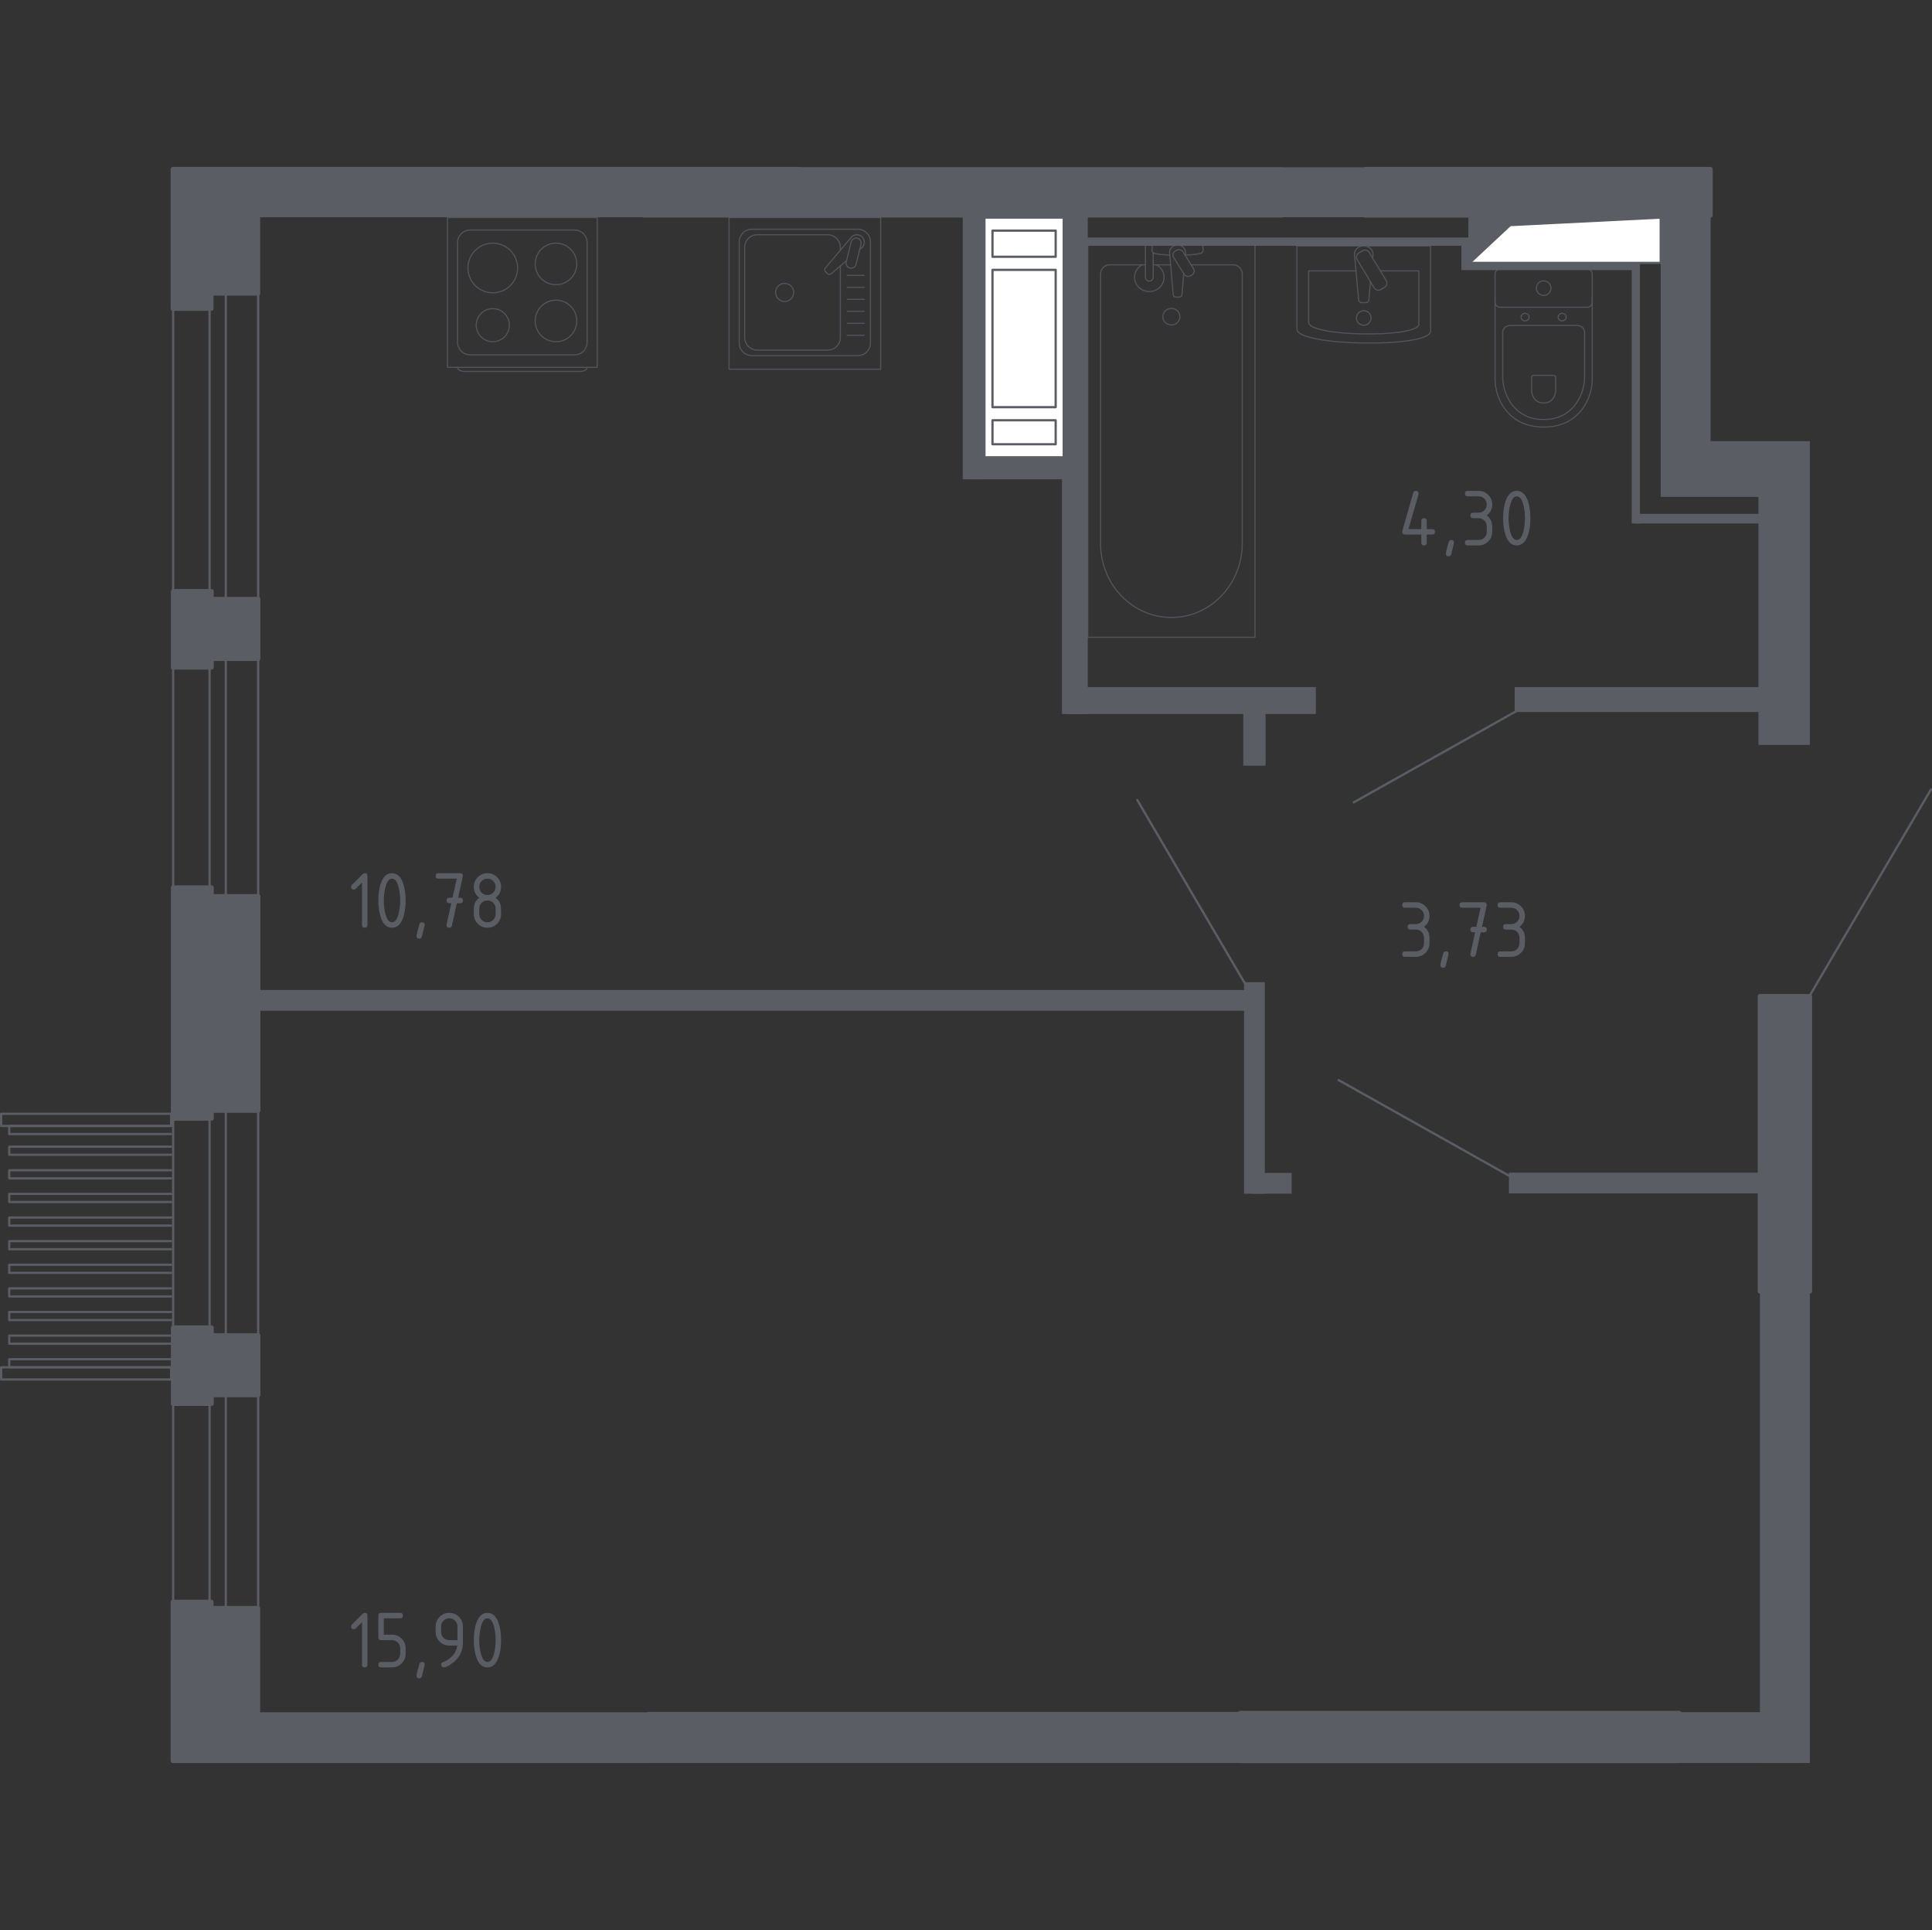 <?xml version="1.0" encoding="iso-8859-1"?>
<!-- Generator: Adobe Illustrator 26.0.1, SVG Export Plug-In . SVG Version: 6.00 Build 0)  -->
<svg version="1.1" xmlns="http://www.w3.org/2000/svg" xmlns:xlink="http://www.w3.org/1999/xlink" x="0px" y="0px"
	 viewBox="0 0 1001.17 1000" style="enable-background:new 0 0 1001.17 1000;" xml:space="preserve">
<rect x="0" y="0" width="1001.17" height="1000" fill="#333333" stroke="none"/>
<g id="&#x426;&#x432;&#x435;&#x442;_&#x43F;&#x43E;&#x43C;&#x435;&#x449;&#x435;&#x43D;&#x438;&#x439;">
</g>
<g id="_x21__x21__x21__&#x41E;&#x43A;&#x43D;&#x430;_x2C__&#x434;&#x432;&#x435;&#x440;&#x438;">
	
		<line style="fill:none;stroke:#5B5D65;stroke-width:1.169;stroke-linecap:round;stroke-linejoin:round;stroke-miterlimit:10;" x1="937.909" y1="515.658" x2="1000.585" y2="409.108"/>
	
		<line style="fill:none;stroke:#5B5D65;stroke-width:1.169;stroke-linecap:round;stroke-linejoin:round;stroke-miterlimit:10;" x1="589.342" y1="414.527" x2="645.75" y2="510.63"/>
	
		<line style="fill:none;stroke:#5B5D65;stroke-width:1.169;stroke-linecap:round;stroke-linejoin:round;stroke-miterlimit:10;" x1="693.664" y1="559.607" x2="782.458" y2="609.418"/>
	
		<line style="fill:none;stroke:#5B5D65;stroke-width:1.169;stroke-linecap:round;stroke-linejoin:round;stroke-miterlimit:10;" x1="701.507" y1="415.717" x2="787.164" y2="367.665"/>
	<g>
		
			<rect x="0.585" y="577.074" style="fill:none;stroke:#5B5D65;stroke-width:1.169;stroke-linecap:round;stroke-linejoin:round;stroke-miterlimit:10;" width="88.111" height="6.294"/>
		
			<rect x="0.585" y="708.437" style="fill:none;stroke:#5B5D65;stroke-width:1.169;stroke-linecap:round;stroke-linejoin:round;stroke-miterlimit:10;" width="88.111" height="6.294"/>
		
			<polyline style="fill:none;stroke:#5B5D65;stroke-width:1.169;stroke-linecap:round;stroke-linejoin:round;stroke-miterlimit:10;" points="
			88.696,587.563 4.781,587.563 4.781,583.368 88.696,583.368 		"/>
		
			<polyline style="fill:none;stroke:#5B5D65;stroke-width:1.169;stroke-linecap:round;stroke-linejoin:round;stroke-miterlimit:10;" points="
			88.696,598.298 4.781,598.298 4.781,594.102 88.696,594.102 		"/>
		
			<polyline style="fill:none;stroke:#5B5D65;stroke-width:1.169;stroke-linecap:round;stroke-linejoin:round;stroke-miterlimit:10;" points="
			88.696,610.536 4.781,610.536 4.781,606.34 88.696,606.34 		"/>
		
			<polyline style="fill:none;stroke:#5B5D65;stroke-width:1.169;stroke-linecap:round;stroke-linejoin:round;stroke-miterlimit:10;" points="
			88.696,622.773 4.781,622.773 4.781,618.578 88.696,618.578 		"/>
		
			<polyline style="fill:none;stroke:#5B5D65;stroke-width:1.169;stroke-linecap:round;stroke-linejoin:round;stroke-miterlimit:10;" points="
			88.696,635.011 4.781,635.011 4.781,630.815 88.696,630.815 		"/>
		
			<polyline style="fill:none;stroke:#5B5D65;stroke-width:1.169;stroke-linecap:round;stroke-linejoin:round;stroke-miterlimit:10;" points="
			88.696,647.249 4.781,647.249 4.781,643.053 88.696,643.053 		"/>
		
			<polyline style="fill:none;stroke:#5B5D65;stroke-width:1.169;stroke-linecap:round;stroke-linejoin:round;stroke-miterlimit:10;" points="
			88.696,659.486 4.781,659.486 4.781,655.291 88.696,655.291 		"/>
		
			<polyline style="fill:none;stroke:#5B5D65;stroke-width:1.169;stroke-linecap:round;stroke-linejoin:round;stroke-miterlimit:10;" points="
			88.696,671.724 4.781,671.724 4.781,667.528 88.696,667.528 		"/>
		
			<polyline style="fill:none;stroke:#5B5D65;stroke-width:1.169;stroke-linecap:round;stroke-linejoin:round;stroke-miterlimit:10;" points="
			88.696,683.961 4.781,683.961 4.781,679.766 88.696,679.766 		"/>
		
			<polyline style="fill:none;stroke:#5B5D65;stroke-width:1.169;stroke-linecap:round;stroke-linejoin:round;stroke-miterlimit:10;" points="
			88.696,696.199 4.781,696.199 4.781,692.003 88.696,692.003 		"/>
		
			<polyline style="fill:none;stroke:#5B5D65;stroke-width:1.169;stroke-linecap:round;stroke-linejoin:round;stroke-miterlimit:10;" points="
			88.696,708.437 4.781,708.437 4.781,704.241 88.696,704.241 		"/>
	</g>
	<g>
		
			<rect x="89.726" y="146.823" style="fill:none;stroke:#5B5D65;stroke-width:1.169;stroke-linecap:round;stroke-linejoin:round;stroke-miterlimit:10;" width="18.87" height="170.212"/>
		
			<rect x="116.999" y="146.824" style="fill:none;stroke:#5B5D65;stroke-width:1.169;stroke-linecap:round;stroke-linejoin:round;stroke-miterlimit:10;" width="16.779" height="170.212"/>
	</g>
	<g>
		
			<rect x="89.726" y="332.314" style="fill:none;stroke:#5B5D65;stroke-width:1.169;stroke-linecap:round;stroke-linejoin:round;stroke-miterlimit:10;" width="18.87" height="143.723"/>
		
			<rect x="116.999" y="332.314" style="fill:none;stroke:#5B5D65;stroke-width:1.169;stroke-linecap:round;stroke-linejoin:round;stroke-miterlimit:10;" width="16.779" height="143.723"/>
	</g>
	<g>
		
			<rect x="89.727" y="696.476" style="fill:none;stroke:#5B5D65;stroke-width:1.169;stroke-linecap:round;stroke-linejoin:round;stroke-miterlimit:10;" width="18.87" height="152.365"/>
		
			<rect x="117" y="696.476" style="fill:none;stroke:#5B5D65;stroke-width:1.169;stroke-linecap:round;stroke-linejoin:round;stroke-miterlimit:10;" width="16.779" height="152.365"/>
	</g>
	<g>
		
			<rect x="89.727" y="569.643" style="fill:none;stroke:#5B5D65;stroke-width:1.169;stroke-linecap:round;stroke-linejoin:round;stroke-miterlimit:10;" width="18.87" height="127.025"/>
		
			<rect x="117" y="569.643" style="fill:none;stroke:#5B5D65;stroke-width:1.169;stroke-linecap:round;stroke-linejoin:round;stroke-miterlimit:10;" width="16.779" height="127.025"/>
	</g>
</g>
<g id="&#x41F;&#x435;&#x440;&#x435;&#x433;&#x43E;&#x440;&#x43E;&#x434;&#x43A;&#x438;">
	<g>
		<g>
			<g>
				<g>
					
						<rect x="802.76" y="778.332" transform="matrix(6.123234e-17 -1 1 6.123234e-17 133.692 1716.193)" style="fill:#5B5D65;" width="244.365" height="25.837"/>
					<rect x="870.209" y="887.116" style="fill:#5B5D65;" width="64.591" height="26.317"/>
				</g>
				
					<rect x="476.535" y="745.82" transform="matrix(6.123234e-17 -1 1 6.123234e-17 -410.432 1389.968)" style="fill:#5B5D65;" width="26.467" height="308.758"/>
			</g>
		</g>
	</g>
	<rect x="413.779" y="86.689" style="fill:#5B5D65;" width="292.805" height="25.836"/>
	<g>
		
			<rect x="780.083" y="201.467" transform="matrix(-5.478811e-11 -1 1 -5.478811e-11 644.094 1051.297)" style="fill:#5B5D65;" width="135.225" height="4.269"/>
		
			<rect x="801.057" y="92.222" transform="matrix(-3.140548e-11 -1 1 -3.140548e-11 665.068 941.014)" style="fill:#5B5D65;" width="3.967" height="91.501"/>
		
			<rect x="658.961" y="24.744" transform="matrix(-4.496841e-11 -1 1 -4.496841e-11 535.89 786.34)" style="fill:#5B5D65;" width="4.308" height="200.962"/>
		
			<rect x="753.019" y="129.848" transform="matrix(-5.500194e-11 -1 1 -5.500194e-11 627.442 891.444)" style="fill:#5B5D65;" width="12.848" height="4.306"/>
		<rect x="847.696" y="266.239" style="fill:#5B5D65;" width="65.612" height="4.975"/>
	</g>
	<rect x="784.904" y="355.99" style="fill:#5B5D65;" width="135.975" height="12.917"/>
	<rect x="552.307" y="355.99" style="fill:#5B5D65;" width="129.592" height="13.957"/>
	<rect x="550.328" y="108.367" style="fill:#5B5D65;" width="13.369" height="261.58"/>
	<rect x="644.669" y="508.868" style="fill:#5B5D65;" width="10.763" height="109.607"/>
	<rect x="128.671" y="512.93" style="fill:#5B5D65;" width="519.228" height="10.766"/>
	
		<rect x="635.335" y="376.223" transform="matrix(1.056825e-11 1 -1 1.056825e-11 1032.051 -268.05)" style="fill:#5B5D65;" width="29.432" height="11.554"/>
	
		<rect x="434.438" y="172.651" transform="matrix(1.648974e-11 1 -1 1.648974e-11 682.781 -326.245)" style="fill:#5B5D65;" width="140.149" height="11.236"/>
	
		<rect x="521.218" y="218.324" transform="matrix(1.641335e-11 1 -1 1.641335e-11 769.561 -284.068)" style="fill:#5B5D65;" width="11.193" height="48.844"/>
	<g>
		<rect x="860.596" y="228.565" style="fill:#5B5D65;" width="77.266" height="28.879"/>
		<rect x="860.597" y="86.689" style="fill:#5B5D65;" width="25.836" height="156.315"/>
		<rect x="333.117" y="86.689" style="fill:#5B5D65;" width="331.558" height="26.028"/>
		<rect x="911.252" y="252.468" style="fill:#5B5D65;" width="26.609" height="133.485"/>
	</g>
	<rect x="648.991" y="607.711" style="fill:#5B5D65;" width="20.341" height="10.764"/>
	<rect x="781.936" y="607.573" style="fill:#5B5D65;" width="139.945" height="10.763"/>
</g>
<g id="_x21__x21__x21__&#x41F;&#x443;&#x43D;&#x43A;&#x442;&#x438;&#x440;">
</g>
<g id="_x21__x21__x21__&#x41C;&#x435;&#x431;&#x435;&#x43B;&#x44C;">
	<g style="opacity:0.8;">
		
			<rect x="377.793" y="112.717" style="fill:none;stroke:#5B5D65;stroke-width:0.585;stroke-linecap:round;stroke-linejoin:round;stroke-miterlimit:10;" width="78.58" height="78.58"/>
		
			<path style="fill:none;stroke:#5B5D65;stroke-width:0.585;stroke-linecap:round;stroke-linejoin:round;stroke-miterlimit:10;" d="
			M444.515,184.255l-54.874,0c-3.613,0-6.552-2.934-6.552-6.547l0-52.388c0-3.618,2.938-6.547,6.552-6.547l54.874,0
			c3.617,0,6.551,2.929,6.551,6.547v52.388C451.066,181.321,448.133,184.255,444.515,184.255z"/>
		
			<path style="fill:none;stroke:#5B5D65;stroke-width:0.585;stroke-linecap:round;stroke-linejoin:round;stroke-miterlimit:10;" d="
			M435.473,137.779l0,37.073c0,3.613-2.934,6.547-6.551,6.547l-36.477,0c-3.618,0-6.552-2.934-6.552-6.547v-46.678
			c0-3.618,2.934-6.551,6.552-6.551l36.477,0c3.617,0,6.551,2.934,6.551,6.551v1.474"/>
		
			<path style="fill:none;stroke:#5B5D65;stroke-width:0.585;stroke-linecap:round;stroke-linejoin:round;stroke-miterlimit:10;" d="
			M411.296,151.513c0,2.597-2.098,4.694-4.69,4.694c-2.587,0-4.69-2.098-4.69-4.694c0-2.587,2.102-4.689,4.69-4.689
			C409.199,146.823,411.296,148.925,411.296,151.513z"/>
		
			<path style="fill:none;stroke:#5B5D65;stroke-width:0.585;stroke-linecap:round;stroke-linejoin:round;stroke-miterlimit:10;" d="
			M445.509,129.275l1.118-0.947c1.469-1.247,1.737-3.567,0.411-5.235c-0.088-0.115-0.185-0.222-0.286-0.319
			c-0.097-0.106-0.208-0.199-0.323-0.291c-1.668-1.326-3.987-1.053-5.235,0.416l-13.551,15.99c-0.471,0.462-0.43,1.266,0.088,1.793
			l1.109,1.109c0.526,0.517,1.326,0.564,1.797,0.088l8.039-6.813"/>
		
			<path style="fill:none;stroke:#5B5D65;stroke-width:0.585;stroke-linecap:round;stroke-linejoin:round;stroke-miterlimit:10;" d="
			M440.436,138.852L440.436,138.852c-1.405-0.342-2.264-1.774-1.913-3.174l2.573-10.359c0.342-1.395,1.77-2.255,3.174-1.908
			c1.391,0.346,2.25,1.774,1.903,3.179l-2.564,10.349C443.259,138.344,441.836,139.199,440.436,138.852z"/>
		
			<line style="fill:none;stroke:#5B5D65;stroke-width:0.585;stroke-linecap:round;stroke-linejoin:round;stroke-miterlimit:10;" x1="439.018" y1="173.722" x2="447.898" y2="173.722"/>
		
			<line style="fill:none;stroke:#5B5D65;stroke-width:0.585;stroke-linecap:round;stroke-linejoin:round;stroke-miterlimit:10;" x1="439.018" y1="167.508" x2="447.898" y2="167.508"/>
		
			<line style="fill:none;stroke:#5B5D65;stroke-width:0.585;stroke-linecap:round;stroke-linejoin:round;stroke-miterlimit:10;" x1="439.018" y1="161.289" x2="447.898" y2="161.289"/>
		
			<line style="fill:none;stroke:#5B5D65;stroke-width:0.585;stroke-linecap:round;stroke-linejoin:round;stroke-miterlimit:10;" x1="439.018" y1="155.075" x2="447.898" y2="155.075"/>
		
			<line style="fill:none;stroke:#5B5D65;stroke-width:0.585;stroke-linecap:round;stroke-linejoin:round;stroke-miterlimit:10;" x1="439.018" y1="148.861" x2="447.898" y2="148.861"/>
		
			<line style="fill:none;stroke:#5B5D65;stroke-width:0.585;stroke-linecap:round;stroke-linejoin:round;stroke-miterlimit:10;" x1="439.018" y1="142.647" x2="447.898" y2="142.647"/>
	</g>
	<g style="opacity:0.8;">
		
			<path style="fill:none;stroke:#5B5D65;stroke-width:0.585;stroke-linecap:round;stroke-linejoin:round;stroke-miterlimit:10;" d="
			M304.25,190.358L304.25,190.358c0,1.154-1.624,2.094-3.604,2.094l-59.918,0c-1.985,0-3.604-0.94-3.604-2.094"/>
		
			<rect x="231.878" y="112.717" style="fill:none;stroke:#5B5D65;stroke-width:0.585;stroke-linecap:round;stroke-linejoin:round;stroke-miterlimit:10;" width="77.603" height="77.603"/>
		
			<path style="fill:none;stroke:#5B5D65;stroke-width:0.585;stroke-linecap:round;stroke-linejoin:round;stroke-miterlimit:10;" d="
			M243.589,119.186l54.192,0c3.573,0,6.47,2.897,6.47,6.465l0,51.737c0,3.573-2.897,6.465-6.47,6.465l-54.192,0
			c-3.572,0-6.465-2.893-6.465-6.465l0-51.737C237.123,122.083,240.016,119.186,243.589,119.186z"/>
		
			<path style="fill:none;stroke:#5B5D65;stroke-width:0.585;stroke-linecap:round;stroke-linejoin:round;stroke-miterlimit:10;" d="
			M277.339,136.746c0-5.95,4.823-10.764,10.768-10.764c5.95,0,10.772,4.814,10.772,10.764c0,5.954-4.823,10.768-10.772,10.768
			C282.162,147.514,277.339,142.7,277.339,136.746z"/>
		
			<path style="fill:none;stroke:#5B5D65;stroke-width:0.585;stroke-linecap:round;stroke-linejoin:round;stroke-miterlimit:10;" d="
			M242.489,138.845c0-7.109,5.763-12.867,12.867-12.867c7.109,0,12.872,5.758,12.872,12.867c0,7.113-5.763,12.871-12.872,12.871
			C248.251,151.716,242.489,145.958,242.489,138.845z"/>
		
			<path style="fill:none;stroke:#5B5D65;stroke-width:0.585;stroke-linecap:round;stroke-linejoin:round;stroke-miterlimit:10;" d="
			M277.339,166.293c0-5.95,4.823-10.768,10.768-10.768c5.95,0,10.772,4.818,10.772,10.768c0,5.95-4.823,10.768-10.772,10.768
			C282.162,177.061,277.339,172.243,277.339,166.293z"/>
		
			<path style="fill:none;stroke:#5B5D65;stroke-width:0.585;stroke-linecap:round;stroke-linejoin:round;stroke-miterlimit:10;" d="
			M246.782,168.485c0-4.736,3.842-8.578,8.578-8.578c4.736,0,8.578,3.842,8.578,8.578c0,4.736-3.842,8.578-8.578,8.578
			C250.624,177.063,246.782,173.221,246.782,168.485z"/>
	</g>
	<g style="opacity:0.8;">
		
			<line style="fill:none;stroke:#5B5D65;stroke-width:0.585;stroke-linecap:round;stroke-linejoin:round;stroke-miterlimit:10;" x1="606.625" y1="137.214" x2="597.589" y2="137.214"/>
		
			<path style="fill:none;stroke:#5B5D65;stroke-width:0.585;stroke-linecap:round;stroke-linejoin:round;stroke-miterlimit:10;" d="
			M593.585,137.214l-18.675,0c-2.55,0-4.611,2.155-4.611,4.808l0,139.581c0,9.523,3.401,18.718,9.536,25.769
			c14.571,16.735,39.791,16.735,54.358,0c6.143-7.052,9.545-16.246,9.545-25.769l0-139.581c0-2.653-2.07-4.808-4.62-4.808l-21.868,0
			"/>
		
			<rect x="563.697" y="126.942" style="fill:none;stroke:#5B5D65;stroke-width:0.585;stroke-linecap:round;stroke-linejoin:round;stroke-miterlimit:10;" width="86.643" height="203.245"/>
		
			<path style="fill:none;stroke:#5B5D65;stroke-width:0.585;stroke-linecap:round;stroke-linejoin:round;stroke-miterlimit:10;" d="
			M607.016,168.365c-2.45,0-4.432-1.915-4.432-4.281c0-2.362,1.982-4.281,4.432-4.281c2.449,0,4.436,1.919,4.436,4.281
			C611.452,166.451,609.465,168.365,607.016,168.365z"/>
		
			<path style="fill:none;stroke:#5B5D65;stroke-width:0.585;stroke-linecap:round;stroke-linejoin:round;stroke-miterlimit:10;" d="
			M597.589,126.944l-4.004,0l0,6.301v0.43v9.958c0,0,0.074,2.05,2,2.05c1.926,0,2.004-2.05,2.004-2.05l0-9.958v-0.43v-2.325"/>
		<g>
			
				<path style="fill:none;stroke:#5B5D65;stroke-width:0.585;stroke-linecap:round;stroke-linejoin:round;stroke-miterlimit:10;" d="
				M614.227,132.362l0.108-1.255c0.166-1.991-1.384-3.876-3.655-4.133c-0.153-0.017-0.301-0.025-0.458-0.025
				c-0.153,0-0.306,0.008-0.458,0.025c-2.271,0.257-3.821,2.143-3.659,4.133l1.847,21.611c0,0.688,0.637,1.244,1.428,1.244l1.681,0
				c0.795,0,1.423-0.557,1.423-1.244l0.938-10.947"/>
			
				<path style="fill:none;stroke:#5B5D65;stroke-width:0.585;stroke-linecap:round;stroke-linejoin:round;stroke-miterlimit:10;" d="
				M617.64,142.474l-0.655,0.384c-1.17,0.675-2.698,0.312-3.397-0.818l-5.41-8.671c-0.703-1.126-0.323-2.602,0.838-3.285l0.668-0.38
				c1.157-0.679,2.69-0.308,3.393,0.814l5.406,8.676C619.185,140.318,618.81,141.795,617.64,142.474z"/>
			
				<path style="fill:none;stroke:#5B5D65;stroke-width:0.585;stroke-linecap:round;stroke-linejoin:round;stroke-miterlimit:10;" d="
				M614.112,132.186c3.158-0.165,7.259-0.477,8.357-1.015c1.528-0.755,0.852-2.855,0.852-2.855v-1.341l-26.207,0v1.341
				c0,0-0.672,2.1,0.856,2.855c1.08,0.53,5.085,0.841,8.226,1.008"/>
		</g>
		
			<path style="fill:none;stroke:#5B5D65;stroke-width:0.585;stroke-linecap:round;stroke-linejoin:round;stroke-miterlimit:10;" d="
			M591.855,137.214c-2.34,1.264-3.921,3.681-3.921,6.453c0,4.083,3.423,7.393,7.65,7.393c4.227,0,7.65-3.311,7.65-7.393
			c0-2.772-1.581-5.188-3.92-6.453"/>
	</g>
	<g style="opacity:0.8;">
		
			<path style="fill:none;stroke:#5B5D65;stroke-width:0.585;stroke-linecap:round;stroke-linejoin:round;stroke-miterlimit:10;" d="
			M672.072,127.405l0,43.113c0,8.998,69.245,9.913,69.245,1.071l0-44.183L672.072,127.405z"/>
		
			<path style="fill:none;stroke:#5B5D65;stroke-width:0.585;stroke-linecap:round;stroke-linejoin:round;stroke-miterlimit:10;" d="
			M702.67,140.348l-24.517,0l0,26.702c0,7.43,57.085,8.19,57.085,0.884l0-27.586l-19.934,0"/>
		
			<path style="fill:none;stroke:#5B5D65;stroke-width:0.585;stroke-linecap:round;stroke-linejoin:round;stroke-miterlimit:10;" d="
			M711.321,133.732l0.164-1.801c0.2-2.167-1.608-4.224-4.255-4.495c-0.178-0.022-0.355-0.031-0.537-0.031
			c-0.178,0-0.355,0.009-0.533,0.031c-2.643,0.271-4.455,2.327-4.26,4.495l2.15,23.508c0,0.755,0.746,1.355,1.666,1.355h1.963
			c0.919,0,1.665-0.6,1.666-1.355l0.86-9.443"/>
		
			<path style="fill:none;stroke:#5B5D65;stroke-width:0.585;stroke-linecap:round;stroke-linejoin:round;stroke-miterlimit:10;" d="
			M717.49,148.853l-1.928,1.164c-1.186,0.715-2.74,0.329-3.456-0.862l-8.816-14.634c-0.715-1.19-0.329-2.749,0.857-3.46l1.928-1.164
			c1.186-0.715,2.74-0.329,3.455,0.862l8.816,14.643C719.062,146.583,718.675,148.142,717.49,148.853z"/>
		
			<path style="fill:none;stroke:#5B5D65;stroke-width:0.585;stroke-linecap:round;stroke-linejoin:round;stroke-miterlimit:10;" d="
			M710.464,164.753c0,2.087-1.688,3.775-3.771,3.775c-2.083,0-3.771-1.688-3.771-3.775c0-2.083,1.688-3.771,3.771-3.771
			C708.776,160.982,710.464,162.67,710.464,164.753z"/>
	</g>
	<g style="opacity:0.8;">
		
			<path style="fill:none;stroke:#5B5D65;stroke-width:0.585;stroke-linecap:round;stroke-linejoin:round;stroke-miterlimit:10;" d="
			M825.106,154.257l0,41.938c0,4.57-1.147,9.092-3.462,13.143c-3.306,5.774-9.658,11.935-21.717,11.935
			c-12.068,0-18.42-6.161-21.726-11.935c-2.316-4.051-3.454-8.572-3.454-13.143l0-41.938"/>
		
			<path style="fill:none;stroke:#5B5D65;stroke-width:0.585;stroke-linecap:round;stroke-linejoin:round;stroke-miterlimit:10;" d="
			M817.302,168.634c2.137,0,3.86,1.603,3.86,3.589l0,22.594c0,4.104-0.964,8.173-2.918,11.819
			c-2.789,5.192-8.146,10.727-18.317,10.727c-10.167,0-15.523-5.534-18.313-10.726c-1.959-3.647-2.918-7.715-2.918-11.819v-22.594
			c0-1.985,1.723-3.589,3.86-3.589L817.302,168.634z"/>
		
			<path style="fill:none;stroke:#5B5D65;stroke-width:0.585;stroke-linecap:round;stroke-linejoin:round;stroke-miterlimit:10;" d="
			M805.029,194.476c0.631,0,1.137,0.471,1.137,1.053v6.64c0,1.208-0.284,2.403-0.862,3.478c-0.813,1.519-2.394,3.149-5.374,3.149
			c-2.989,0-4.57-1.63-5.383-3.149c-0.577-1.075-0.862-2.27-0.862-3.478v-6.64c0-0.582,0.506-1.053,1.133-1.053L805.029,194.476z"/>
		
			<path style="fill:none;stroke:#5B5D65;stroke-width:0.585;stroke-linecap:round;stroke-linejoin:round;stroke-miterlimit:10;" d="
			M807.432,164.291c0,1.075,0.937,1.941,2.101,1.941c1.151,0,2.088-0.866,2.088-1.941c0-1.075-0.937-1.95-2.088-1.95
			C808.37,162.341,807.432,163.216,807.432,164.291z"/>
		
			<path style="fill:none;stroke:#5B5D65;stroke-width:0.585;stroke-linecap:round;stroke-linejoin:round;stroke-miterlimit:10;" d="
			M788.231,164.291c0,1.075,0.937,1.941,2.097,1.941c1.15,0,2.087-0.866,2.087-1.941c0-1.075-0.937-1.95-2.087-1.95
			C789.169,162.341,788.231,163.216,788.231,164.291z"/>
		
			<path style="fill:none;stroke:#5B5D65;stroke-width:0.585;stroke-linecap:round;stroke-linejoin:round;stroke-miterlimit:10;" d="
			M777.265,159.161l45.327,0c1.39,0,2.514-1.128,2.514-2.514v-14.693c0-1.386-1.124-2.514-2.514-2.514l-45.327,0
			c-1.394,0-2.518,1.128-2.518,2.514v14.693C774.747,158.032,775.87,159.161,777.265,159.161z"/>
		
			<path style="fill:none;stroke:#5B5D65;stroke-width:0.585;stroke-linecap:round;stroke-linejoin:round;stroke-miterlimit:10;" d="
			M796.15,149.296c0,2.092,1.692,3.78,3.776,3.78c2.083,0,3.775-1.688,3.775-3.78c0-2.087-1.692-3.775-3.775-3.775
			C797.842,145.52,796.15,147.208,796.15,149.296z"/>
	</g>
</g>
<g id="&#x41D;&#x435;&#x441;&#x443;&#x449;&#x438;&#x435;">
	
		<polygon style="fill:#5B5D65;stroke:#5B5D65;stroke-width:2.339;stroke-linecap:round;stroke-linejoin:round;stroke-miterlimit:10;" points="
		109.6,575.414 133.779,575.414 133.779,464.393 109.6,464.393 109.6,459.896 89.728,459.896 89.728,579.471 109.6,579.471 	"/>
	
		<polygon style="fill:#5B5D65;stroke:#5B5D65;stroke-width:2.339;stroke-linecap:round;stroke-linejoin:round;stroke-miterlimit:10;" points="
		109.6,691.925 133.779,691.925 133.779,722.792 109.6,722.792 109.6,727.289 89.728,727.289 89.728,687.868 109.6,687.868 	"/>
	
		<polygon style="fill:#5B5D65;stroke:#5B5D65;stroke-width:2.339;stroke-linecap:round;stroke-linejoin:round;stroke-miterlimit:10;" points="
		109.6,310.407 133.779,310.407 133.779,341.274 109.6,341.274 109.6,345.771 89.728,345.771 89.728,306.35 109.6,306.35 	"/>
	<g>
		
			<polygon style="fill:#5B5D65;stroke:#5B5D65;stroke-width:2.339;stroke-linecap:round;stroke-linejoin:round;stroke-miterlimit:10;" points="
			107.327,87.647 109.481,87.647 123.476,87.647 123.476,87.645 413.785,87.645 413.785,111.391 133.66,111.391 133.66,152.007 
			109.481,152.007 109.481,159.907 89.608,159.907 89.608,87.647 		"/>
		
			<rect x="707.257" y="87.647" transform="matrix(-1 3.477963e-10 -3.477963e-10 -1 1593.613 199.212)" style="fill:#5B5D65;stroke:#5B5D65;stroke-width:2.339;stroke-linecap:round;stroke-linejoin:round;stroke-miterlimit:10;" width="179.1" height="23.918"/>
	</g>
	
		<rect x="912.024" y="516.208" style="fill:#5B5D65;stroke:#5B5D65;stroke-width:2.339;stroke-linecap:round;stroke-linejoin:round;stroke-miterlimit:10;" width="25.836" height="152.861"/>
	<g>
		
			<polygon style="fill:#5B5D65;stroke:#5B5D65;stroke-width:2.339;stroke-linecap:round;stroke-linejoin:round;stroke-miterlimit:10;" points="
			107.328,912.311 109.481,912.311 123.476,912.311 123.476,912.313 336.271,912.313 336.271,888.338 133.66,888.338 
			133.66,833.235 109.481,833.235 109.481,830.003 89.608,830.003 89.608,912.311 		"/>
		
			<rect x="642.687" y="887.604" transform="matrix(-1 1.022898e-06 -1.022898e-06 -1 1512.899 1799.959)" style="fill:#5B5D65;stroke:#5B5D65;stroke-width:2.339;stroke-linecap:round;stroke-linejoin:round;stroke-miterlimit:10;" width="227.524" height="24.751"/>
	</g>
</g>
<g id="_x21__x21__x21__&#x41B;&#x435;&#x441;&#x442;&#x43D;&#x438;&#x446;&#x44B;_x2C__&#x43B;&#x438;&#x444;&#x442;&#x44B;">
</g>
<g id="_x21__x21__x21__&#x41F;&#x43B;&#x43E;&#x449;&#x430;&#x434;&#x438;">
	<g>
		<path style="fill:#5B5D65;" d="M187.584,840.479l-3.248,3.249c-0.272,0.267-0.602,0.399-0.988,0.399
			c-0.945,0-1.417-0.471-1.417-1.413c0-0.386,0.136-0.714,0.407-0.985l5.525-5.525c0.371-0.371,0.75-0.557,1.135-0.557
			c0.942,0,1.414,0.471,1.414,1.413v25.441c0,0.942-0.471,1.414-1.414,1.414c-0.942,0-1.413-0.471-1.413-1.413V840.479z"/>
		<path style="fill:#5B5D65;" d="M196.064,848.367V837.06c0-0.942,0.471-1.413,1.414-1.413h9.894c0.942,0,1.414,0.471,1.414,1.413
			c0,0.942-0.471,1.414-1.414,1.414h-8.48v8.48h4.24c1.956,0,3.623,0.692,5,2.077c1.377,1.385,2.066,3.048,2.066,4.99v2.827
			c0,1.956-0.692,3.623-2.077,5s-3.048,2.066-4.99,2.066h-5.653c-0.942,0-1.414-0.471-1.414-1.414c0-0.942,0.471-1.413,1.414-1.413
			h5.653c1.185,0,2.188-0.41,3.009-1.231c0.821-0.821,1.231-1.824,1.231-3.009v-2.827c0-1.17-0.414-2.17-1.242-2.998
			s-1.828-1.242-2.998-1.242h-5.653C196.535,849.781,196.064,849.31,196.064,848.367z"/>
		<path style="fill:#5B5D65;" d="M218.678,861.088c0.942,0,1.414,0.464,1.414,1.392c0,0.128-0.485,2.134-1.456,6.018
			c-0.171,0.713-0.628,1.07-1.371,1.07c-0.942,0-1.414-0.471-1.414-1.413c0-0.643,0.485-2.642,1.457-5.996
			C217.508,861.445,217.964,861.088,218.678,861.088z"/>
		<path style="fill:#5B5D65;" d="M229.985,863.915c-0.372,0-0.7-0.143-0.985-0.428c-0.286-0.286-0.429-0.614-0.429-0.985
			c0-0.656,0.236-1.063,0.707-1.221c1.028-0.342,1.884-0.735,2.57-1.178c3.041-1.97,4.74-4.468,5.097-7.495h-4.133
			c-1.956,0-3.623-0.688-5-2.066c-1.377-1.377-2.066-3.044-2.066-5v-2.827c0-1.956,0.689-3.623,2.066-5
			c1.378-1.377,3.044-2.066,5-2.066c1.97,0,3.641,0.682,5.011,2.045c1.371,1.364,2.056,3.023,2.056,4.979v8.523
			c0,4.797-2.234,8.587-6.703,11.372C231.734,863.465,230.671,863.915,229.985,863.915z M237.052,849.781v-7.067
			c0-1.17-0.414-2.17-1.242-2.998s-1.828-1.242-2.998-1.242c-1.171,0-2.17,0.414-2.998,1.242s-1.242,1.828-1.242,2.998v2.827
			c0,1.185,0.411,2.188,1.231,3.009c0.821,0.821,1.824,1.231,3.009,1.231H237.052z"/>
		<path style="fill:#5B5D65;" d="M259.666,849.781c0,3.37-0.414,6.282-1.242,8.737c-1.214,3.598-3.156,5.396-5.825,5.396
			c-2.67,0-4.611-1.792-5.825-5.375c-0.828-2.456-1.242-5.375-1.242-8.759c0-3.384,0.414-6.303,1.242-8.759
			c1.213-3.583,3.155-5.375,5.825-5.375c2.669,0,4.611,1.799,5.825,5.396C259.252,843.499,259.666,846.412,259.666,849.781z
			 M256.84,849.781c0-2.341-0.25-4.547-0.75-6.617c-0.757-3.126-1.92-4.69-3.491-4.69c-1.556,0-2.712,1.571-3.469,4.711
			c-0.514,2.113-0.771,4.312-0.771,6.596c0,2.327,0.25,4.533,0.75,6.617c0.757,3.126,1.92,4.69,3.491,4.69s2.734-1.563,3.491-4.69
			C256.59,854.314,256.84,852.108,256.84,849.781z"/>
	</g>
	<g>
		<path style="fill:#5B5D65;" d="M187.584,457.246l-3.248,3.249c-0.272,0.267-0.602,0.399-0.988,0.399
			c-0.945,0-1.417-0.471-1.417-1.413c0-0.386,0.136-0.714,0.407-0.985l5.525-5.525c0.371-0.371,0.75-0.557,1.135-0.557
			c0.942,0,1.414,0.471,1.414,1.413v25.441c0,0.942-0.471,1.414-1.414,1.414c-0.942,0-1.413-0.471-1.413-1.413V457.246z"/>
		<path style="fill:#5B5D65;" d="M210.198,466.547c0,3.37-0.414,6.282-1.242,8.737c-1.214,3.598-3.156,5.396-5.825,5.396
			c-2.67,0-4.611-1.792-5.825-5.375c-0.828-2.456-1.242-5.375-1.242-8.759c0-3.384,0.414-6.303,1.242-8.759
			c1.213-3.583,3.155-5.375,5.825-5.375c2.669,0,4.611,1.799,5.825,5.396C209.784,460.266,210.198,463.178,210.198,466.547z
			 M207.371,466.547c0-2.341-0.25-4.547-0.75-6.617c-0.757-3.126-1.92-4.69-3.491-4.69c-1.556,0-2.712,1.571-3.469,4.711
			c-0.514,2.113-0.771,4.312-0.771,6.596c0,2.327,0.25,4.533,0.75,6.617c0.757,3.126,1.92,4.69,3.491,4.69s2.734-1.563,3.491-4.69
			C207.121,471.08,207.371,468.875,207.371,466.547z"/>
		<path style="fill:#5B5D65;" d="M218.678,477.855c0.942,0,1.414,0.464,1.414,1.392c0,0.128-0.485,2.134-1.456,6.018
			c-0.171,0.713-0.628,1.07-1.371,1.07c-0.942,0-1.414-0.471-1.414-1.413c0-0.643,0.485-2.642,1.457-5.996
			C217.508,478.212,217.964,477.855,218.678,477.855z"/>
		<path style="fill:#5B5D65;" d="M233.867,467.962l-1.052-0.001c-0.944,0-1.416-0.471-1.416-1.413s0.469-1.414,1.409-1.414
			l1.666-0.002l2.22-9.892h-9.534c-0.943,0-1.414-0.471-1.414-1.414c0-0.942,0.471-1.413,1.414-1.413h11.307
			c0.928,0,1.399,0.457,1.413,1.371c0,0.085-0.014,0.2-0.042,0.342l-2.446,11.006l1.073,0.001c0.944,0,1.416,0.471,1.416,1.414
			s-0.473,1.413-1.418,1.413l-1.719-0.002l-2.558,11.609c-0.171,0.743-0.621,1.114-1.349,1.114c-0.957,0-1.435-0.471-1.435-1.413
			c0-0.143,0.008-0.25,0.026-0.321L233.867,467.962z"/>
		<path style="fill:#5B5D65;" d="M252.599,480.681c-1.956,0-3.623-0.688-5-2.066c-1.377-1.378-2.066-3.044-2.066-5v-2.827
			c0-2.341,0.942-4.226,2.827-5.654c-1.884-1.427-2.827-3.312-2.827-5.653c0-1.956,0.689-3.623,2.066-5
			c1.378-1.377,3.044-2.066,5-2.066s3.623,0.689,5,2.066c1.377,1.378,2.066,3.044,2.066,5c0,2.341-0.942,4.226-2.827,5.653
			c1.356,1.028,2.213,2.292,2.57,3.791c0.171,0.757,0.257,2.32,0.257,4.69c0,1.956-0.689,3.623-2.066,5
			C256.222,479.993,254.556,480.681,252.599,480.681z M252.599,463.721c1.185,0,2.188-0.41,3.009-1.231
			c0.821-0.821,1.231-1.824,1.231-3.009c0-1.17-0.414-2.17-1.242-2.998s-1.828-1.242-2.998-1.242c-1.185,0-2.188,0.411-3.009,1.231
			s-1.231,1.824-1.231,3.009s0.411,2.188,1.231,3.009C250.411,463.311,251.414,463.721,252.599,463.721z M252.599,477.855
			c1.185,0,2.188-0.41,3.009-1.231c0.821-0.821,1.231-1.824,1.231-3.009v-2.827c0-1.17-0.414-2.17-1.242-2.998
			s-1.828-1.242-2.998-1.242c-1.185,0-2.188,0.411-3.009,1.231s-1.231,1.824-1.231,3.009v2.827c0,1.185,0.411,2.188,1.231,3.009
			C250.411,477.444,251.414,477.855,252.599,477.855z"/>
	</g>
	<g>
		<path style="fill:#5B5D65;" d="M726.631,275.538c0-0.157,0.014-0.286,0.043-0.386l5.653-19.787c0.2-0.686,0.657-1.028,1.371-1.028
			c0.942,0,1.414,0.472,1.414,1.417c0,0.129-0.017,0.265-0.05,0.408l-5.154,17.962h6.618v-4.24c0-0.942,0.471-1.413,1.413-1.413
			s1.414,0.471,1.414,1.413v4.24h2.827c0.942,0,1.414,0.471,1.414,1.414s-0.471,1.414-1.414,1.414h-2.827v4.24
			c0,0.942-0.471,1.414-1.414,1.414s-1.413-0.471-1.413-1.414v-4.24h-8.48C727.102,276.952,726.631,276.481,726.631,275.538z"/>
		<path style="fill:#5B5D65;" d="M752.072,279.778c0.942,0,1.414,0.464,1.414,1.392c0,0.128-0.485,2.134-1.456,6.018
			c-0.171,0.713-0.628,1.07-1.371,1.07c-0.942,0-1.414-0.471-1.414-1.413c0-0.643,0.485-2.642,1.457-5.996
			C750.902,280.135,751.358,279.778,752.072,279.778z"/>
		<path style="fill:#5B5D65;" d="M766.206,268.471h-2.827c-0.942,0-1.414-0.471-1.414-1.414c0-0.942,0.471-1.413,1.414-1.413h2.827
			c1.185,0,2.188-0.41,3.009-1.231c0.821-0.821,1.231-1.824,1.231-3.009c0-1.17-0.414-2.17-1.242-2.998s-1.828-1.242-2.998-1.242
			h-5.653c-0.942,0-1.414-0.471-1.414-1.414c0-0.942,0.471-1.413,1.414-1.413h5.653c1.956,0,3.623,0.692,5,2.077
			c1.377,1.385,2.066,3.048,2.066,4.99c0,2.341-0.942,4.226-2.827,5.653c1.885,1.428,2.827,3.313,2.827,5.654v2.827
			c0,1.956-0.692,3.623-2.077,5s-3.048,2.066-4.99,2.066h-5.653c-0.942,0-1.414-0.471-1.414-1.414c0-0.942,0.471-1.413,1.414-1.413
			h5.653c1.185,0,2.188-0.41,3.009-1.231c0.821-0.821,1.231-1.824,1.231-3.009v-2.827c0-1.17-0.414-2.17-1.242-2.998
			S767.376,268.471,766.206,268.471z"/>
		<path style="fill:#5B5D65;" d="M793.06,268.471c0,3.37-0.414,6.282-1.242,8.737c-1.214,3.598-3.156,5.396-5.825,5.396
			c-2.67,0-4.611-1.792-5.825-5.375c-0.828-2.456-1.242-5.375-1.242-8.759c0-3.384,0.414-6.303,1.242-8.759
			c1.213-3.583,3.155-5.375,5.825-5.375c2.669,0,4.611,1.799,5.825,5.396C792.646,262.19,793.06,265.102,793.06,268.471z
			 M790.234,268.471c0-2.341-0.25-4.547-0.75-6.617c-0.757-3.126-1.92-4.69-3.491-4.69c-1.556,0-2.712,1.571-3.469,4.711
			c-0.514,2.113-0.771,4.312-0.771,6.596c0,2.327,0.25,4.533,0.75,6.617c0.757,3.126,1.92,4.69,3.491,4.69s2.734-1.563,3.491-4.69
			C789.984,273.004,790.234,270.798,790.234,268.471z"/>
	</g>
	<g>
		<path style="fill:#5B5D65;" d="M733.698,481.62h-2.827c-0.942,0-1.414-0.471-1.414-1.414c0-0.942,0.471-1.413,1.414-1.413h2.827
			c1.185,0,2.188-0.41,3.009-1.231c0.821-0.821,1.231-1.824,1.231-3.009c0-1.17-0.414-2.17-1.242-2.998s-1.828-1.242-2.998-1.242
			h-5.653c-0.942,0-1.414-0.471-1.414-1.414c0-0.942,0.471-1.413,1.414-1.413h5.653c1.956,0,3.623,0.692,5,2.077
			c1.377,1.385,2.066,3.048,2.066,4.99c0,2.341-0.942,4.226-2.827,5.653c1.885,1.428,2.827,3.313,2.827,5.654v2.827
			c0,1.956-0.692,3.623-2.077,5s-3.048,2.066-4.99,2.066h-5.653c-0.942,0-1.414-0.471-1.414-1.414c0-0.942,0.471-1.413,1.414-1.413
			h5.653c1.185,0,2.188-0.41,3.009-1.231c0.821-0.821,1.231-1.824,1.231-3.009v-2.827c0-1.17-0.414-2.17-1.242-2.998
			S734.869,481.62,733.698,481.62z"/>
		<path style="fill:#5B5D65;" d="M749.245,492.927c0.942,0,1.414,0.464,1.414,1.392c0,0.128-0.485,2.134-1.456,6.018
			c-0.171,0.713-0.628,1.07-1.371,1.07c-0.942,0-1.414-0.471-1.414-1.413c0-0.643,0.485-2.642,1.457-5.996
			C748.075,493.284,748.532,492.927,749.245,492.927z"/>
		<path style="fill:#5B5D65;" d="M764.434,483.034l-1.052-0.001c-0.944,0-1.416-0.471-1.416-1.413s0.469-1.414,1.409-1.414
			l1.666-0.002l2.22-9.892h-9.534c-0.943,0-1.414-0.471-1.414-1.414c0-0.942,0.471-1.413,1.414-1.413h11.307
			c0.928,0,1.399,0.457,1.413,1.371c0,0.085-0.014,0.2-0.042,0.342l-2.446,11.006l1.073,0.001c0.944,0,1.416,0.471,1.416,1.414
			s-0.473,1.413-1.418,1.413l-1.719-0.002l-2.558,11.609c-0.171,0.743-0.621,1.114-1.349,1.114c-0.957,0-1.435-0.471-1.435-1.413
			c0-0.143,0.008-0.25,0.026-0.321L764.434,483.034z"/>
		<path style="fill:#5B5D65;" d="M783.167,481.62h-2.827c-0.942,0-1.414-0.471-1.414-1.414c0-0.942,0.471-1.413,1.414-1.413h2.827
			c1.185,0,2.188-0.41,3.009-1.231c0.821-0.821,1.231-1.824,1.231-3.009c0-1.17-0.414-2.17-1.242-2.998s-1.828-1.242-2.998-1.242
			h-5.653c-0.942,0-1.414-0.471-1.414-1.414c0-0.942,0.471-1.413,1.414-1.413h5.653c1.956,0,3.623,0.692,5,2.077
			c1.377,1.385,2.066,3.048,2.066,4.99c0,2.341-0.942,4.226-2.827,5.653c1.885,1.428,2.827,3.313,2.827,5.654v2.827
			c0,1.956-0.692,3.623-2.077,5s-3.048,2.066-4.99,2.066h-5.653c-0.942,0-1.414-0.471-1.414-1.414c0-0.942,0.471-1.413,1.414-1.413
			h5.653c1.185,0,2.188-0.41,3.009-1.231c0.821-0.821,1.231-1.824,1.231-3.009v-2.827c0-1.17-0.414-2.17-1.242-2.998
			S784.337,481.62,783.167,481.62z"/>
	</g>
</g>
<g id="&#x422;&#x430;&#x431;&#x43B;&#x438;&#x447;&#x43A;&#x438;">
</g>
<g id="_x21__x21__x21__&#x428;&#x430;&#x445;&#x442;&#x44B;">
	<g>
		
			<polyline style="fill:#FFFFFF;stroke:#5B5D65;stroke-width:1.169;stroke-linecap:round;stroke-linejoin:round;stroke-miterlimit:10;" points="
			551.237,236.95 551.237,112.717 510.128,112.717 510.128,236.95 551.237,236.95 		"/>
		
			<polyline style="fill:#FFFFFF;stroke:#5B5D65;stroke-width:1.169;stroke-linecap:round;stroke-linejoin:round;stroke-miterlimit:10;" points="
			514.309,217.75 514.309,230.173 547.057,230.174 547.057,217.75 514.309,217.75 		"/>
		
			<polyline style="fill:#FFFFFF;stroke:#5B5D65;stroke-width:1.169;stroke-linecap:round;stroke-linejoin:round;stroke-miterlimit:10;" points="
			514.309,119.493 514.309,133.046 547.057,133.046 547.057,119.493 514.309,119.493 		"/>
		
			<polyline style="fill:#FFFFFF;stroke:#5B5D65;stroke-width:1.169;stroke-linecap:round;stroke-linejoin:round;stroke-miterlimit:10;" points="
			514.309,139.822 514.309,210.974 547.057,210.974 547.057,139.822 514.309,139.822 		"/>
	</g>
	<g>
		
			<rect x="761.596" y="112.717" style="fill:#FFFFFF;stroke:#5B5D65;stroke-width:1.169;stroke-linecap:round;stroke-linejoin:round;stroke-miterlimit:10;" width="99.001" height="23.481"/>
		
			<polyline style="fill-rule:evenodd;clip-rule:evenodd;fill:#5B5D65;stroke:#5B5D65;stroke-width:1.169;stroke-linecap:round;stroke-linejoin:round;stroke-miterlimit:10;" points="
			761.597,136.198 782.562,116.619 860.597,112.717 761.597,112.717 761.597,136.198 		"/>
	</g>
</g>
<g id="_x21__x21__x21__&#x42D;&#x442;&#x430;&#x436;_x2C__&#x441;&#x435;&#x43A;&#x446;&#x438;&#x438;">
</g>
<g id="&#x421;&#x43B;&#x43E;&#x439;_13">
</g>
</svg>
